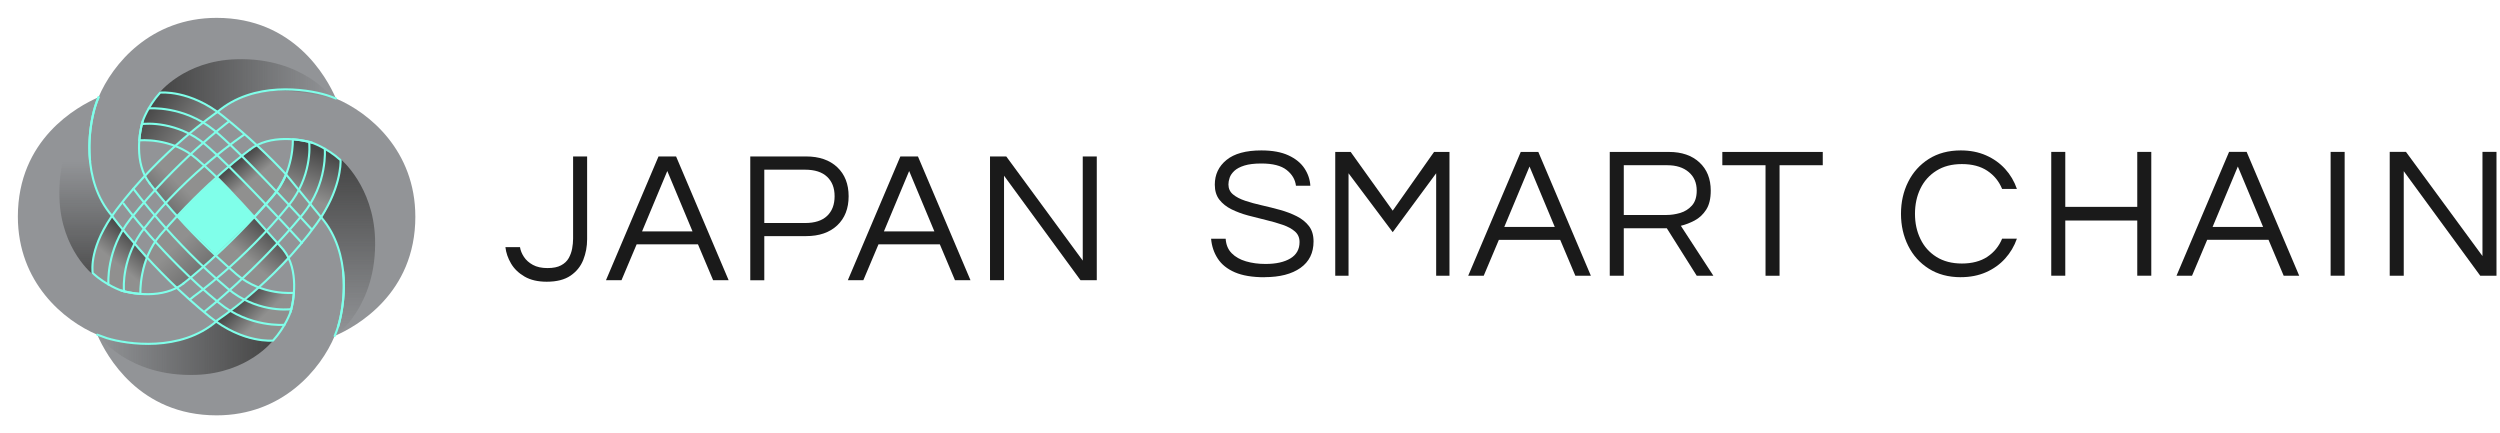 <svg width="277" height="48" viewBox="0 0 277 48" fill="none" xmlns="http://www.w3.org/2000/svg">
<path d="M23.577 19.188L18.994 23.771L23.994 28.771L28.578 24.188L23.577 19.188Z" fill="#80FFEA"/>
<path d="M46.019 24C46.019 16.7 40.914 12.47 37.225 10.919C36.189 8.533 32.562 1.979 24 1.979C16.7 1.979 12.47 7.084 10.919 10.774C8.536 11.81 1.979 15.434 1.979 24C1.979 31.3 7.084 35.531 10.774 37.081C11.81 39.467 15.437 46.021 24 46.021C31.3 46.021 35.531 40.916 37.081 37.226C39.464 36.192 46.021 32.566 46.021 24.002L46.019 24ZM23.901 28.319L21.823 26.287C21.115 25.566 20.169 24.641 19.594 24.011L21.982 21.531C22.64 20.888 23.476 20.231 24.053 19.707L25.062 20.685C26.201 21.851 27.301 23.075 28.171 24.041L27.091 25.191C26.037 26.282 24.782 27.493 23.901 28.317V28.319Z" fill="#929497"/>
<path d="M10.885 37.127C10.885 37.127 14.094 38.145 17.322 38.037C21.518 37.896 23.898 35.623 23.898 35.623C23.898 35.623 26.032 36.989 27.08 37.337C28.13 37.688 30.228 37.758 30.228 37.758C30.228 37.758 27.472 41.348 21.694 41.536C14.138 41.781 10.885 37.129 10.885 37.129V37.127Z" fill="url(#paint0_linear_2058_9203)"/>
<path d="M37.148 37.237C37.148 37.237 38.166 34.028 38.058 30.8C37.917 26.603 35.645 24.224 35.645 24.224C35.645 24.224 36.769 22.12 37.118 21.072C37.468 20.022 37.777 17.661 37.777 17.661C37.777 17.661 41.368 20.65 41.555 26.428C41.8 33.984 37.148 37.237 37.148 37.237Z" fill="url(#paint1_linear_2058_9203)"/>
<path d="M36.943 10.972C36.943 10.972 33.734 9.955 30.506 10.063C26.309 10.203 23.93 12.476 23.93 12.476C23.93 12.476 21.796 11.112 20.747 10.762C19.698 10.412 17.6 10.343 17.6 10.343C17.6 10.343 20.356 6.752 26.134 6.565C33.69 6.32 36.943 10.972 36.943 10.972Z" fill="url(#paint2_linear_2058_9203)"/>
<path d="M9.901 16.756C10.041 20.953 12.498 24.146 12.498 24.146C12.498 24.146 11.133 26.28 10.784 27.328C10.434 28.378 10.364 30.476 10.364 30.476C10.364 30.476 6.773 27.72 6.586 21.942C6.341 14.387 10.967 10.739 10.967 10.739C10.171 12.864 9.826 14.515 9.901 16.756Z" fill="url(#paint3_linear_2058_9203)"/>
<path d="M24.002 35.589C24.002 35.589 24.002 36.183 25.996 36.813C27.99 37.442 30.246 37.706 30.246 37.706C30.246 37.706 31.291 36.621 31.909 35.243C32.592 33.721 32.712 32.458 32.712 32.458C32.712 32.458 31.417 32.58 30.439 32.371C29.752 32.223 28.69 31.812 28.69 31.812L24.003 35.59L24.002 35.589Z" fill="url(#paint4_linear_2058_9203)"/>
<path d="M32.343 15.354C32.343 15.354 32.5 17.556 31.714 19.183C30.927 20.81 30.508 21.177 30.508 21.177L34.496 25.428C34.496 25.428 36.595 23.12 37.119 21.072C37.643 19.026 37.748 17.767 37.748 17.767C37.748 17.767 36.857 16.665 35.177 16.088C33.498 15.51 32.343 15.354 32.343 15.354Z" fill="url(#paint5_linear_2058_9203)"/>
<path d="M19.438 16.193L24.075 12.329C24.075 12.329 22.966 11.33 21.077 10.806C19.188 10.282 17.811 10.16 17.811 10.16C17.811 10.16 16.624 11.338 16.071 12.802C15.518 14.264 15.434 15.557 15.434 15.557C15.434 15.557 16.394 15.565 17.233 15.67C18.073 15.775 19.438 16.194 19.438 16.194V16.193Z" fill="url(#paint6_linear_2058_9203)"/>
<path d="M12.302 23.957L16.185 28.627C16.185 28.627 15.713 29.676 15.661 30.516C15.609 31.355 15.504 32.615 15.504 32.615C15.504 32.615 14.087 32.458 12.827 31.932C11.567 31.408 10.209 30.191 10.209 30.191C10.209 30.191 10.423 27.672 10.844 26.832C11.264 25.993 12.303 23.957 12.303 23.957H12.302Z" fill="#90908F"/>
<path d="M28.093 24.116C28.093 24.116 29.667 25.794 30.193 26.32C30.717 26.844 31.871 28.523 31.871 28.523L28.689 31.81C28.689 31.81 26.311 30.412 25.785 29.991C25.261 29.571 23.896 28.207 23.896 28.207L28.093 24.116Z" fill="url(#paint7_linear_2058_9203)"/>
<path d="M24.159 19.558C24.159 19.558 25.444 18.288 26.179 17.762C26.913 17.238 28.409 16.14 28.409 16.14L31.556 19.235C31.556 19.235 30.612 21.019 29.824 22.015C29.037 23.012 28.25 23.853 28.25 23.853L24.159 19.558Z" fill="url(#paint8_linear_2058_9203)"/>
<path d="M12.302 23.958L16.185 28.627C16.185 28.627 15.748 29.361 15.748 30.2C15.748 31.04 15.608 32.438 15.608 32.438C15.608 32.438 13.508 32.088 12.18 31.459C10.852 30.83 10.264 30.252 10.264 30.252C10.264 30.252 10.445 27.181 11.074 26.272C11.703 25.362 12.302 23.956 12.302 23.956V23.958Z" fill="url(#paint9_linear_2058_9203)"/>
<path d="M16.027 19.429C16.027 19.429 17.217 21.247 17.846 21.807C18.475 22.366 19.595 24.011 19.595 24.011L23.862 19.639C23.862 19.639 22.393 18.24 21.903 17.75C21.414 17.261 19.314 16.001 19.314 16.001L16.027 19.429Z" fill="url(#paint10_linear_2058_9203)"/>
<path d="M19.541 31.932C19.541 31.932 20.74 30.994 21.841 30.155C22.943 29.315 23.895 28.208 23.895 28.208L19.593 24.011L17.776 26.011L16.184 28.628L19.541 31.934V31.932Z" fill="url(#paint11_linear_2058_9203)"/>
<path d="M32.191 34.559C32.54 33.413 33.177 29.911 31.404 27.672L28.169 24.041" stroke="#80FFEA" stroke-width="0.233" stroke-linecap="round" stroke-linejoin="round"/>
<path d="M20.327 31.405C18.088 33.178 14.585 32.542 13.44 32.193" stroke="#80FFEA" stroke-width="0.233" stroke-linecap="round" stroke-linejoin="round"/>
<path d="M10.774 37.08L11.833 37.465C14.098 38.155 20.006 39.03 24.002 35.587" stroke="#80FFEA" stroke-width="0.233" stroke-linecap="round" stroke-linejoin="round"/>
<path d="M35.583 24.073C39.024 28.068 38.157 33.899 37.467 36.166" stroke="#80FFEA" stroke-width="0.233" stroke-linecap="round" stroke-linejoin="round"/>
<path d="M9.981 17.905C9.722 15.402 10.153 13.079 10.532 11.833C10.634 11.499 10.764 11.143 10.918 10.774" stroke="#80FFEA" stroke-width="0.233" stroke-linecap="round" stroke-linejoin="round"/>
<path d="M23.925 35.582C23.925 35.582 30.257 31.498 35.115 24.737C37.75 21.069 37.752 18.112 37.736 17.745C36.199 16.357 34.591 15.818 34.56 15.807C34.127 15.675 33.357 15.503 32.444 15.434C32.444 15.439 32.616 18.974 30.217 21.765C25.074 27.751 20.327 31.405 20.327 31.405" stroke="#80FFEA" stroke-width="0.233" stroke-linecap="round" stroke-linejoin="round"/>
<path d="M35.988 16.479C35.988 16.479 36.337 20.347 33.549 23.746C28.351 30.061 22.727 34.467 22.727 34.467" stroke="#80FFEA" stroke-width="0.233" stroke-linecap="round" stroke-linejoin="round"/>
<path d="M21.048 33.185L21.526 32.796C21.526 32.796 26.921 28.995 31.981 22.756C34.521 19.616 34.324 16.198 34.251 15.722" stroke="#80FFEA" stroke-width="0.233" stroke-linecap="round" stroke-linejoin="round"/>
<path d="M12.418 23.925C8.977 19.931 9.844 14.1 10.534 11.833C10.636 11.498 10.764 11.143 10.919 10.774" stroke="#80FFEA" stroke-width="0.233" stroke-linecap="round" stroke-linejoin="round"/>
<path d="M15.807 13.44C15.458 14.585 14.822 18.088 16.595 20.327" stroke="#80FFEA" stroke-width="0.233" stroke-linecap="round" stroke-linejoin="round"/>
<path d="M27.673 16.593C29.912 14.82 33.414 15.457 34.56 15.806" stroke="#80FFEA" stroke-width="0.233" stroke-linecap="round" stroke-linejoin="round"/>
<path d="M37.225 10.919C36.855 10.764 36.499 10.636 36.166 10.534C33.901 9.844 28.069 8.977 24.073 12.418" stroke="#80FFEA" stroke-width="0.233" stroke-linecap="round" stroke-linejoin="round"/>
<path d="M38.018 30.094C38.277 32.597 37.846 34.92 37.467 36.166C37.364 36.5 37.235 36.856 37.081 37.225" stroke="#80FFEA" stroke-width="0.233" stroke-linecap="round" stroke-linejoin="round"/>
<path d="M12.418 23.925C12.418 23.925 16.78 29.89 23.262 35.115C26.964 38.097 30.253 37.735 30.255 37.735C31.643 36.198 32.182 34.589 32.193 34.559C32.325 34.126 32.497 33.355 32.566 32.443C32.561 32.443 29.025 32.814 26.235 30.415C20.248 25.272 16.595 20.326 16.595 20.326" stroke="#80FFEA" stroke-width="0.233" stroke-linecap="round" stroke-linejoin="round"/>
<path d="M31.52 35.988C31.52 35.988 27.652 36.337 24.253 33.549C17.937 28.351 13.69 22.556 13.69 22.556" stroke="#80FFEA" stroke-width="0.233" stroke-linecap="round" stroke-linejoin="round"/>
<path d="M32.277 34.251C31.8 34.324 28.339 34.576 25.243 31.981C19.092 26.811 14.781 20.92 14.781 20.92" stroke="#80FFEA" stroke-width="0.233" stroke-linecap="round" stroke-linejoin="round"/>
<path d="M24.073 12.418C24.073 12.418 17.879 16.602 12.884 23.262C9.821 27.345 10.262 29.973 10.262 30.255C11.8 31.643 13.408 32.182 13.439 32.193C13.871 32.325 14.642 32.497 15.555 32.566C15.555 32.561 15.376 28.803 17.776 26.011C22.919 20.024 27.672 16.595 27.672 16.595" stroke="#80FFEA" stroke-width="0.233" stroke-linecap="round" stroke-linejoin="round"/>
<path d="M12.011 31.519C12.011 31.519 11.722 27.699 14.45 24.253C19.537 17.847 25.272 13.531 25.272 13.531" stroke="#80FFEA" stroke-width="0.233" stroke-linecap="round" stroke-linejoin="round"/>
<path d="M13.748 32.277C13.675 31.8 13.533 28.427 16.018 25.243C20.864 19.032 27.046 14.925 27.046 14.925" stroke="#80FFEA" stroke-width="0.233" stroke-linecap="round" stroke-linejoin="round"/>
<path d="M28.171 24.041C28.841 23.327 29.527 22.567 30.215 21.765C30.834 21.045 31.398 20.079 31.702 19.332C29.874 17.34 27.537 15.142 24.736 12.884C21.036 9.901 17.745 10.262 17.744 10.262C16.356 11.799 15.816 13.408 15.807 13.438C15.675 13.871 15.503 14.642 15.434 15.555C15.439 15.555 18.974 15.184 21.765 17.582C24.494 19.927 26.537 22.229 28.171 24.041Z" stroke="#80FFEA" stroke-width="0.233" stroke-linecap="round" stroke-linejoin="round"/>
<path d="M16.479 12.011C16.479 12.011 20.347 11.662 23.746 14.45C26.536 16.747 32.77 23.476 34.539 25.417" stroke="#80FFEA" stroke-width="0.233" stroke-linecap="round" stroke-linejoin="round"/>
<path d="M15.722 13.748C16.199 13.674 19.662 13.423 22.756 16.017C25.495 18.321 31.75 25.047 33.448 26.917" stroke="#80FFEA" stroke-width="0.233" stroke-linecap="round" stroke-linejoin="round"/>
<path d="M31.704 19.332L35.583 24.073" stroke="#80FFEA" stroke-width="0.233" stroke-linecap="round" stroke-linejoin="round"/>
<path d="M60.58 31.215C59.6 31.215 58.781 31.026 58.126 30.646C57.47 30.265 56.967 29.783 56.623 29.196C56.278 28.61 56.069 28.005 56 27.382H57.615C57.669 27.742 57.814 28.102 58.049 28.459C58.284 28.819 58.615 29.115 59.044 29.349C59.473 29.584 60.011 29.702 60.659 29.702C61.307 29.702 61.782 29.602 62.162 29.401C62.543 29.201 62.826 28.933 63.012 28.602C63.198 28.27 63.326 27.915 63.395 27.535C63.464 27.155 63.499 26.793 63.499 26.448V17.334H65.053V26.512C65.053 27.313 64.91 28.074 64.627 28.791C64.344 29.508 63.874 30.092 63.219 30.541C62.563 30.99 61.683 31.215 60.578 31.215H60.58Z" fill="#1A1A1A"/>
<path d="M67.141 31.049L72.964 17.334H74.91L80.734 31.049H79.014L77.335 27.071H70.54L68.861 31.049H67.141ZM71.139 25.642H76.733L73.936 18.949L71.139 25.642Z" fill="#1A1A1A"/>
<path d="M83.13 31.049V17.334H89.305C90.77 17.334 91.923 17.732 92.765 18.525C93.607 19.319 94.028 20.393 94.028 21.748C94.028 23.103 93.607 24.175 92.765 24.971C91.923 25.764 90.77 26.162 89.305 26.162H84.684V31.051H83.13V31.049ZM84.684 24.71H89.2C90.277 24.71 91.094 24.448 91.645 23.922C92.196 23.396 92.474 22.672 92.474 21.745C92.474 20.819 92.199 20.115 91.645 19.589C91.091 19.064 90.277 18.801 89.2 18.801H84.684V24.705V24.71Z" fill="#1A1A1A"/>
<path d="M93.939 31.049L99.761 17.334H101.708L107.531 31.049H105.812L104.133 27.071H97.337L95.658 31.049H93.939ZM97.937 25.642H103.53L100.734 18.949L97.937 25.642Z" fill="#1A1A1A"/>
<path d="M109.693 31.049V17.334H111.494L119.969 28.875V17.334H121.523V31.049H119.721L111.247 19.467V31.049H109.693Z" fill="#1A1A1A"/>
<path d="M140.114 30.719C138.759 30.719 137.662 30.535 136.82 30.17C135.978 29.805 135.345 29.297 134.924 28.647C134.503 27.999 134.258 27.266 134.189 26.45H135.804C135.845 27.113 136.067 27.649 136.468 28.055C136.868 28.463 137.396 28.764 138.052 28.956C138.708 29.149 139.43 29.246 140.219 29.246C141.38 29.246 142.298 29.042 142.974 28.634C143.651 28.226 143.99 27.623 143.99 26.82C143.99 26.337 143.822 25.947 143.482 25.648C143.143 25.352 142.696 25.108 142.135 24.914C141.576 24.72 140.964 24.544 140.3 24.385C139.637 24.227 138.971 24.056 138.3 23.878C137.629 23.699 137.016 23.469 136.455 23.194C135.896 22.918 135.447 22.561 135.108 22.127C134.768 21.691 134.6 21.137 134.6 20.458C134.6 19.338 135.031 18.427 135.896 17.723C136.759 17.019 138.047 16.666 139.759 16.666C140.974 16.666 141.977 16.85 142.763 17.215C143.551 17.58 144.141 18.062 144.534 18.654C144.927 19.249 145.146 19.892 145.187 20.581H143.592C143.508 19.889 143.163 19.308 142.556 18.83C141.949 18.353 141.015 18.116 139.759 18.116C138.986 18.116 138.356 18.192 137.874 18.343C137.389 18.496 137.021 18.693 136.764 18.932C136.508 19.175 136.335 19.427 136.246 19.688C136.156 19.951 136.11 20.198 136.11 20.433C136.11 20.89 136.279 21.26 136.618 21.54C136.958 21.823 137.407 22.058 137.965 22.244C138.524 22.431 139.142 22.602 139.821 22.752C140.497 22.905 141.17 23.074 141.842 23.26C142.513 23.446 143.125 23.681 143.686 23.964C144.245 24.248 144.694 24.61 145.034 25.051C145.373 25.493 145.541 26.059 145.541 26.751C145.541 28.022 145.057 28.999 144.092 29.683C143.125 30.367 141.798 30.709 140.114 30.709V30.719Z" fill="#1A1A1A"/>
<path d="M147.945 30.553V16.835H149.655L154.312 23.342L158.892 16.835H160.602V30.553H159.127V19.198L154.312 25.725L149.418 19.198V30.553H147.943H147.945Z" fill="#1A1A1A"/>
<path d="M162.676 30.553L168.499 16.835H170.446L176.269 30.553H174.549L172.87 26.575H166.075L164.396 30.553H162.676ZM166.675 25.143H172.268L169.471 18.45L166.675 25.143Z" fill="#1A1A1A"/>
<path d="M178.361 30.553V16.835H184.929C186.338 16.835 187.461 17.223 188.298 17.996C189.135 18.769 189.551 19.813 189.551 21.124C189.551 22.01 189.382 22.714 189.043 23.237C188.703 23.763 188.28 24.158 187.769 24.429C187.259 24.699 186.746 24.896 186.236 25.018L189.841 30.55H187.997L184.682 25.289H179.915V30.55H178.361V30.553ZM179.915 23.819H184.661C185.159 23.819 185.662 23.742 186.175 23.592C186.685 23.439 187.116 23.166 187.468 22.773C187.82 22.38 187.997 21.829 187.997 21.124C187.997 20.254 187.701 19.568 187.106 19.063C186.511 18.557 185.726 18.307 184.743 18.307H179.915V23.819Z" fill="#1A1A1A"/>
<path d="M195.621 30.553V18.307H190.834V16.835H201.962V18.307H197.175V30.553H195.621Z" fill="#1A1A1A"/>
<path d="M217.258 30.714C215.891 30.714 214.709 30.4 213.716 29.772C212.721 29.144 211.958 28.297 211.428 27.233C210.897 26.169 210.629 24.988 210.629 23.689C210.629 22.39 210.894 21.209 211.428 20.147C211.958 19.083 212.724 18.238 213.716 17.608C214.712 16.98 215.893 16.666 217.258 16.666C218.294 16.666 219.226 16.85 220.055 17.215C220.884 17.58 221.588 18.083 222.168 18.718C222.747 19.353 223.183 20.093 223.474 20.936H221.836C221.491 20.093 220.945 19.422 220.198 18.925C219.453 18.427 218.511 18.18 217.381 18.18C216.25 18.18 215.332 18.425 214.553 18.915C213.773 19.404 213.183 20.065 212.783 20.892C212.382 21.721 212.18 22.653 212.18 23.689C212.18 24.725 212.379 25.641 212.783 26.475C213.183 27.312 213.773 27.973 214.553 28.463C215.334 28.953 216.276 29.198 217.381 29.198C218.486 29.198 219.453 28.95 220.198 28.453C220.943 27.955 221.489 27.287 221.836 26.442H223.474C223.183 27.271 222.749 28.006 222.168 28.649C221.588 29.292 220.884 29.795 220.055 30.162C219.226 30.527 218.294 30.711 217.258 30.711V30.714Z" fill="#1A1A1A"/>
<path d="M227.279 30.548V16.83H228.833V22.921H236.809V16.83H238.363V30.548H236.809V24.434H228.833V30.548H227.279Z" fill="#1A1A1A"/>
<path d="M241.158 30.548L246.981 16.83H248.928L254.751 30.548H253.031L251.352 26.57H244.557L242.878 30.548H241.158ZM245.156 25.141H250.75L247.953 18.448L245.156 25.141Z" fill="#1A1A1A"/>
<path d="M258.233 30.548V16.83H259.787V30.548H258.233Z" fill="#1A1A1A"/>
<path d="M264.781 30.548V16.83H266.583L275.057 28.371V16.83H276.611V30.548H274.809L266.335 18.966V30.548H264.781Z" fill="#1A1A1A"/>
<defs>
<linearGradient id="paint0_linear_2058_9203" x1="30.228" y1="38.584" x2="10.885" y2="38.584" gradientUnits="userSpaceOnUse">
<stop stop-color="#454545"/>
<stop offset="1" stop-color="#454545" stop-opacity="0"/>
</linearGradient>
<linearGradient id="paint1_linear_2058_9203" x1="38.605" y1="17.661" x2="38.605" y2="37.237" gradientUnits="userSpaceOnUse">
<stop stop-color="#454545"/>
<stop offset="1" stop-color="#454545" stop-opacity="0"/>
</linearGradient>
<linearGradient id="paint2_linear_2058_9203" x1="17.6" y1="9.516" x2="36.943" y2="9.516" gradientUnits="userSpaceOnUse">
<stop stop-color="#454545"/>
<stop offset="1" stop-color="#454545" stop-opacity="0"/>
</linearGradient>
<linearGradient id="paint3_linear_2058_9203" x1="9.538" y1="32.336" x2="9.538" y2="17.948" gradientUnits="userSpaceOnUse">
<stop stop-color="#454545"/>
<stop offset="1" stop-color="#454545" stop-opacity="0"/>
</linearGradient>
<linearGradient id="paint4_linear_2058_9203" x1="27.038" y1="32.723" x2="29.248" y2="35.005" gradientUnits="userSpaceOnUse">
<stop stop-color="#464646"/>
<stop offset="1" stop-color="#90908F"/>
</linearGradient>
<linearGradient id="paint5_linear_2058_9203" x1="35.357" y1="16.618" x2="33.416" y2="21.708" gradientUnits="userSpaceOnUse">
<stop stop-color="#464646"/>
<stop offset="1" stop-color="#90908F"/>
</linearGradient>
<linearGradient id="paint6_linear_2058_9203" x1="16.642" y1="11.55" x2="22.512" y2="16.054" gradientUnits="userSpaceOnUse">
<stop stop-color="#464646"/>
<stop offset="1" stop-color="#90908F"/>
</linearGradient>
<linearGradient id="paint7_linear_2058_9203" x1="30.531" y1="25.171" x2="27.487" y2="28.844" gradientUnits="userSpaceOnUse">
<stop stop-color="#464646"/>
<stop offset="1" stop-color="#90908F"/>
</linearGradient>
<linearGradient id="paint8_linear_2058_9203" x1="26.47" y1="17.631" x2="28.154" y2="19.774" gradientUnits="userSpaceOnUse">
<stop stop-color="#464646"/>
<stop offset="1" stop-color="#90908F"/>
</linearGradient>
<linearGradient id="paint9_linear_2058_9203" x1="15.391" y1="26.465" x2="13.053" y2="29.285" gradientUnits="userSpaceOnUse">
<stop stop-color="#464646"/>
<stop offset="1" stop-color="#90908F"/>
</linearGradient>
<linearGradient id="paint10_linear_2058_9203" x1="14.849" y1="24.975" x2="19.494" y2="20.015" gradientUnits="userSpaceOnUse">
<stop stop-color="#464646"/>
<stop offset="1" stop-color="#90908F"/>
</linearGradient>
<linearGradient id="paint11_linear_2058_9203" x1="26.02" y1="34.754" x2="19.183" y2="27.51" gradientUnits="userSpaceOnUse">
<stop stop-color="#464646"/>
<stop offset="1" stop-color="#90908F"/>
</linearGradient>
</defs>
</svg>
